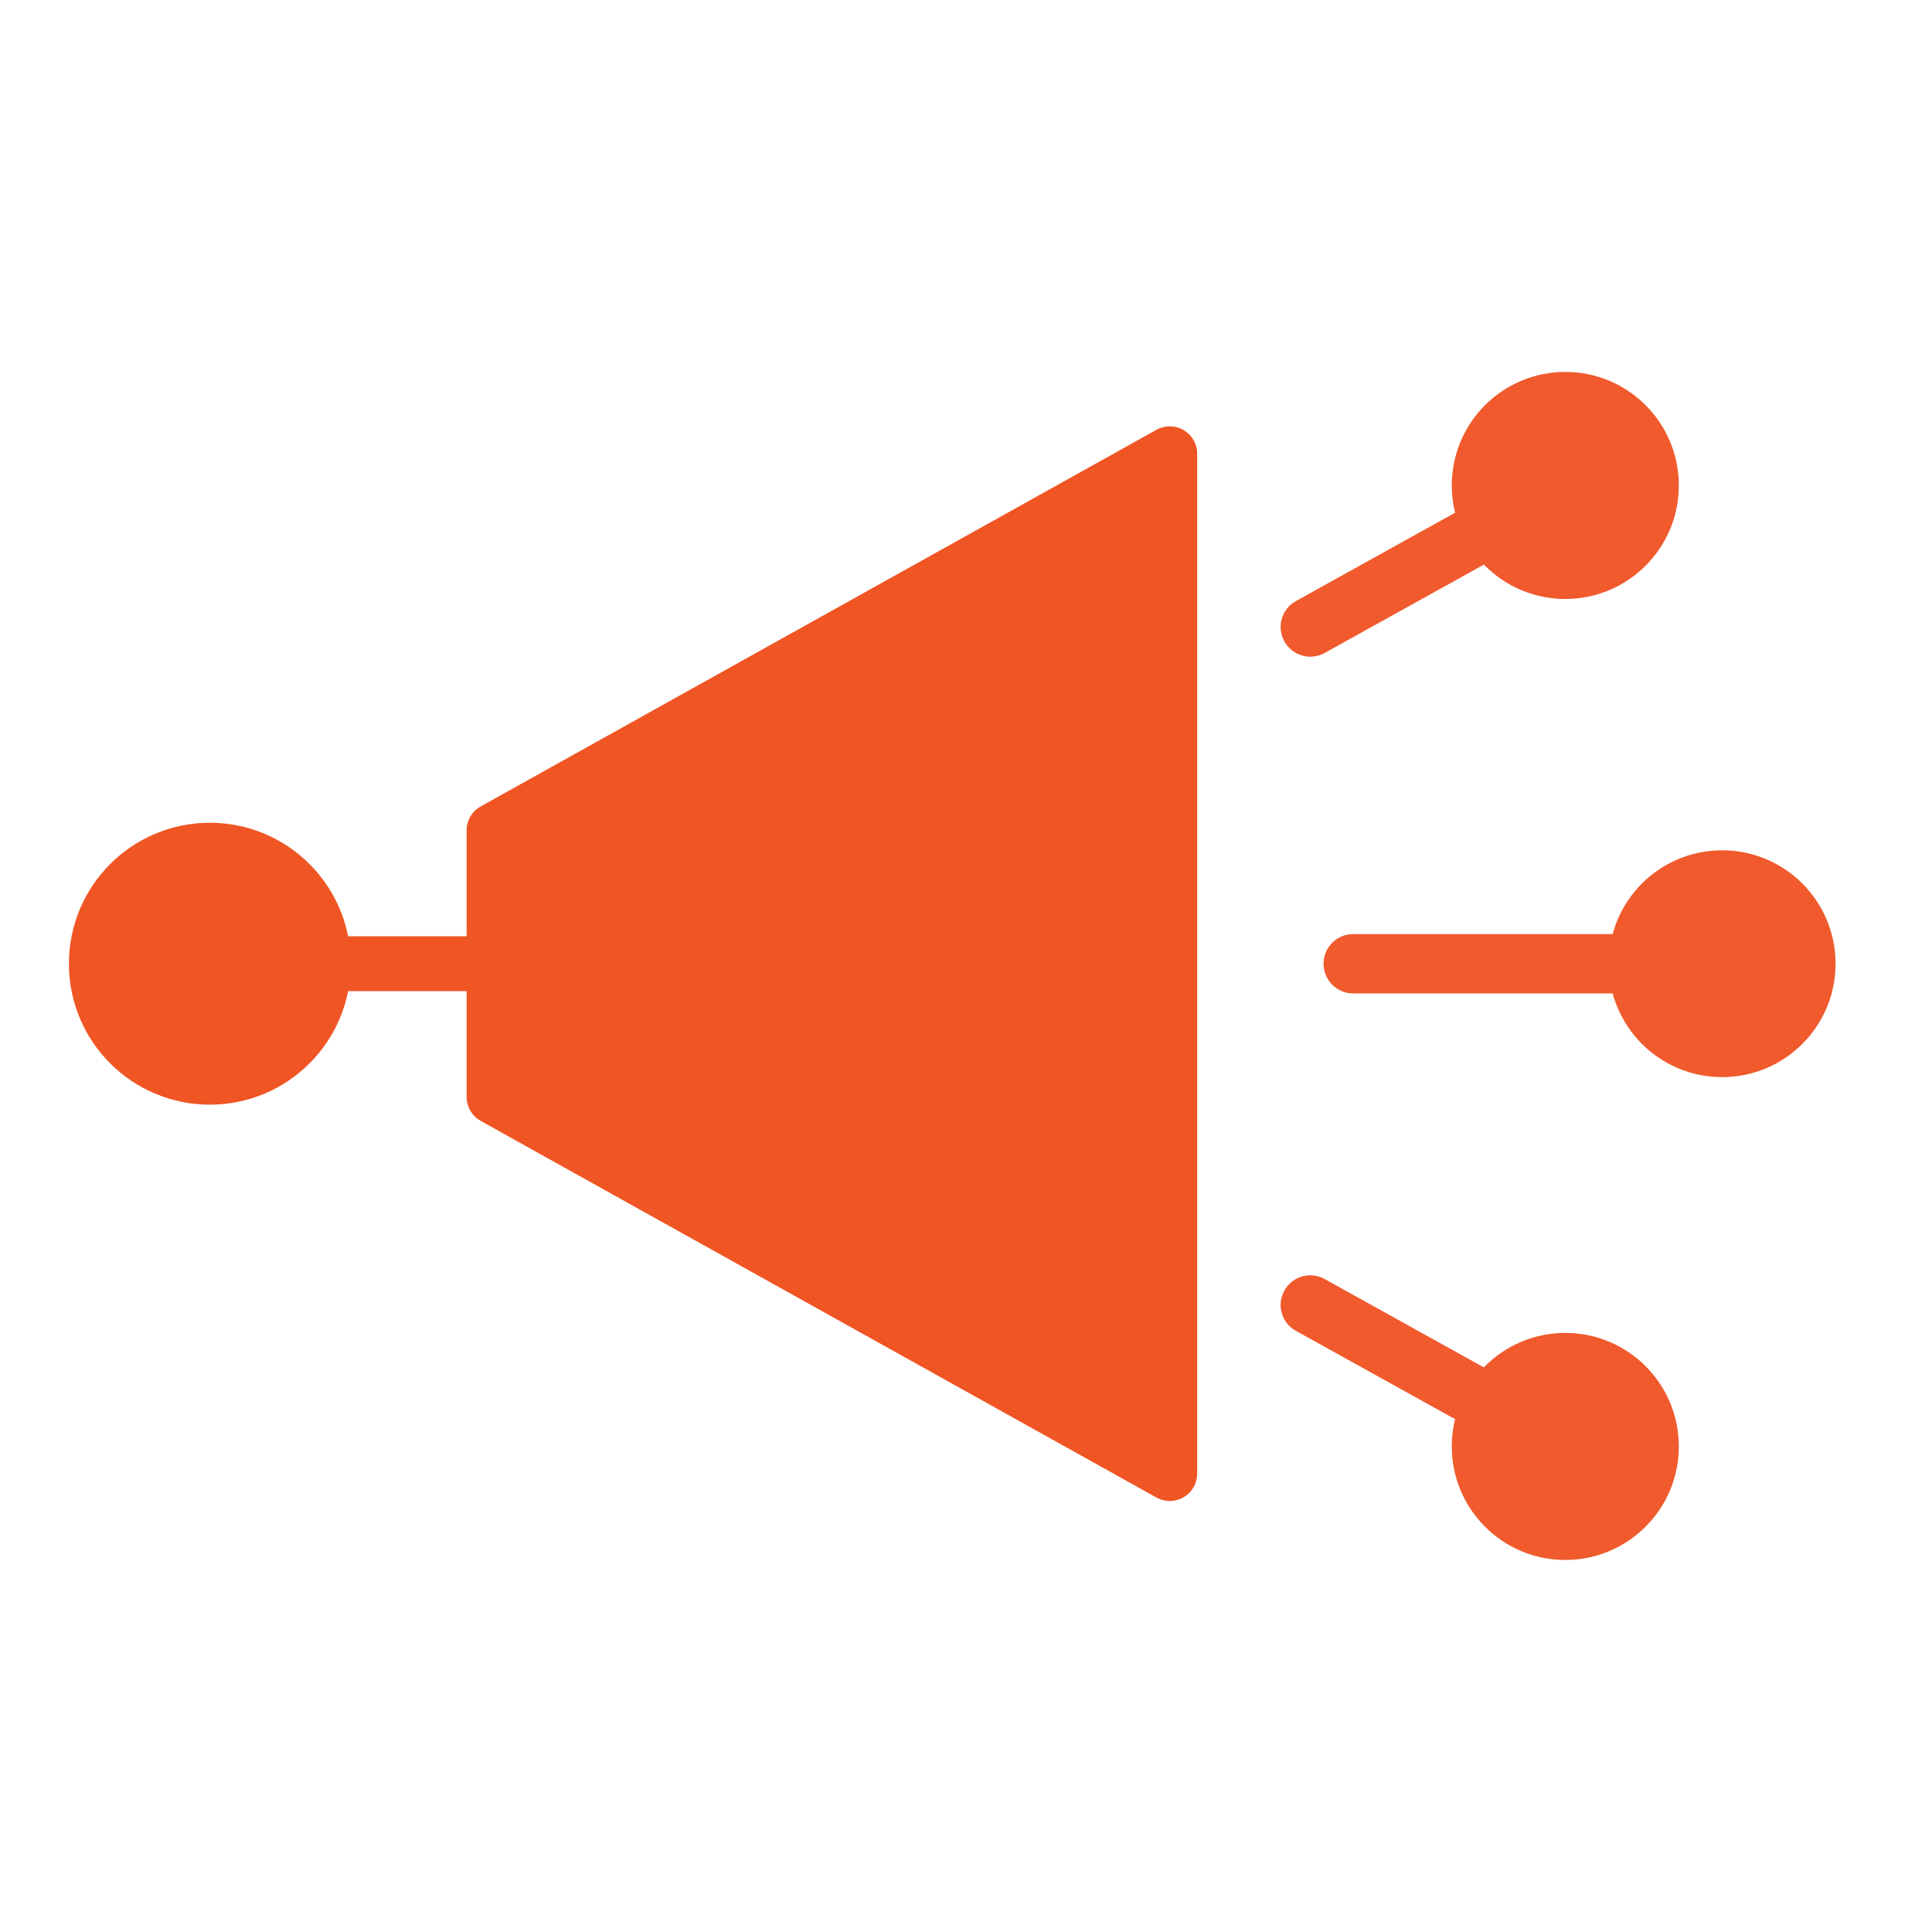 <?xml version="1.0" encoding="utf-8"?>
<!-- Generator: Adobe Illustrator 16.0.0, SVG Export Plug-In . SVG Version: 6.00 Build 0)  -->
<!DOCTYPE svg PUBLIC "-//W3C//DTD SVG 1.1//EN" "http://www.w3.org/Graphics/SVG/1.1/DTD/svg11.dtd">
<svg version="1.1" id="Layer_1" xmlns="http://www.w3.org/2000/svg" xmlns:xlink="http://www.w3.org/1999/xlink" x="0px" y="0px"
	 width="17.75px" height="17.75px" viewBox="0 0 17.75 17.75" enable-background="new 0 0 17.75 17.75" xml:space="preserve">
<g>
	<polygon fill="#F05524" stroke="#F05524" stroke-width="0.504" stroke-linejoin="round" stroke-miterlimit="10" points="
		4.539,7.629 4.539,10.078 10.747,13.538 10.747,4.169 	"/>
	
		<line fill="none" stroke="#F05524" stroke-width="0.504" stroke-linejoin="round" stroke-miterlimit="10" x1="4.539" y1="8.854" x2="2.858" y2="8.854"/>
	
		<circle fill="#F05524" stroke="#F05524" stroke-width="0.504" stroke-linejoin="round" stroke-miterlimit="10" cx="1.928" cy="8.854" r="1.043"/>
	<circle fill="#F05A2D" cx="14.381" cy="13.289" r="1.043"/>
	<path fill="#F05A2D" d="M14.744,13.491c0.074-0.132,0.027-0.298-0.105-0.37l-2.469-1.37c-0.132-0.073-0.297-0.026-0.37,0.106l0,0
		c-0.073,0.131-0.026,0.298,0.106,0.37l2.469,1.37C14.506,13.67,14.672,13.622,14.744,13.491L14.744,13.491z"/>
	<circle fill="#F05A2D" cx="14.381" cy="4.46" r="1.043"/>
	<path fill="#F05A2D" d="M14.744,4.258c0.074,0.131,0.027,0.298-0.105,0.371l-2.469,1.37c-0.132,0.073-0.297,0.025-0.37-0.106l0,0
		c-0.073-0.132-0.026-0.298,0.106-0.371l2.469-1.37C14.506,4.079,14.672,4.126,14.744,4.258L14.744,4.258z"/>
	<circle fill="#F05A2D" cx="15.822" cy="8.854" r="1.042"/>
	<path fill="#F05A2D" d="M16.239,8.854c0,0.15-0.122,0.273-0.273,0.273h-3.535c-0.149,0-0.271-0.123-0.271-0.273l0,0
		c0-0.151,0.122-0.272,0.271-0.272h3.535C16.117,8.582,16.239,8.703,16.239,8.854L16.239,8.854z"/>
</g>
</svg>
